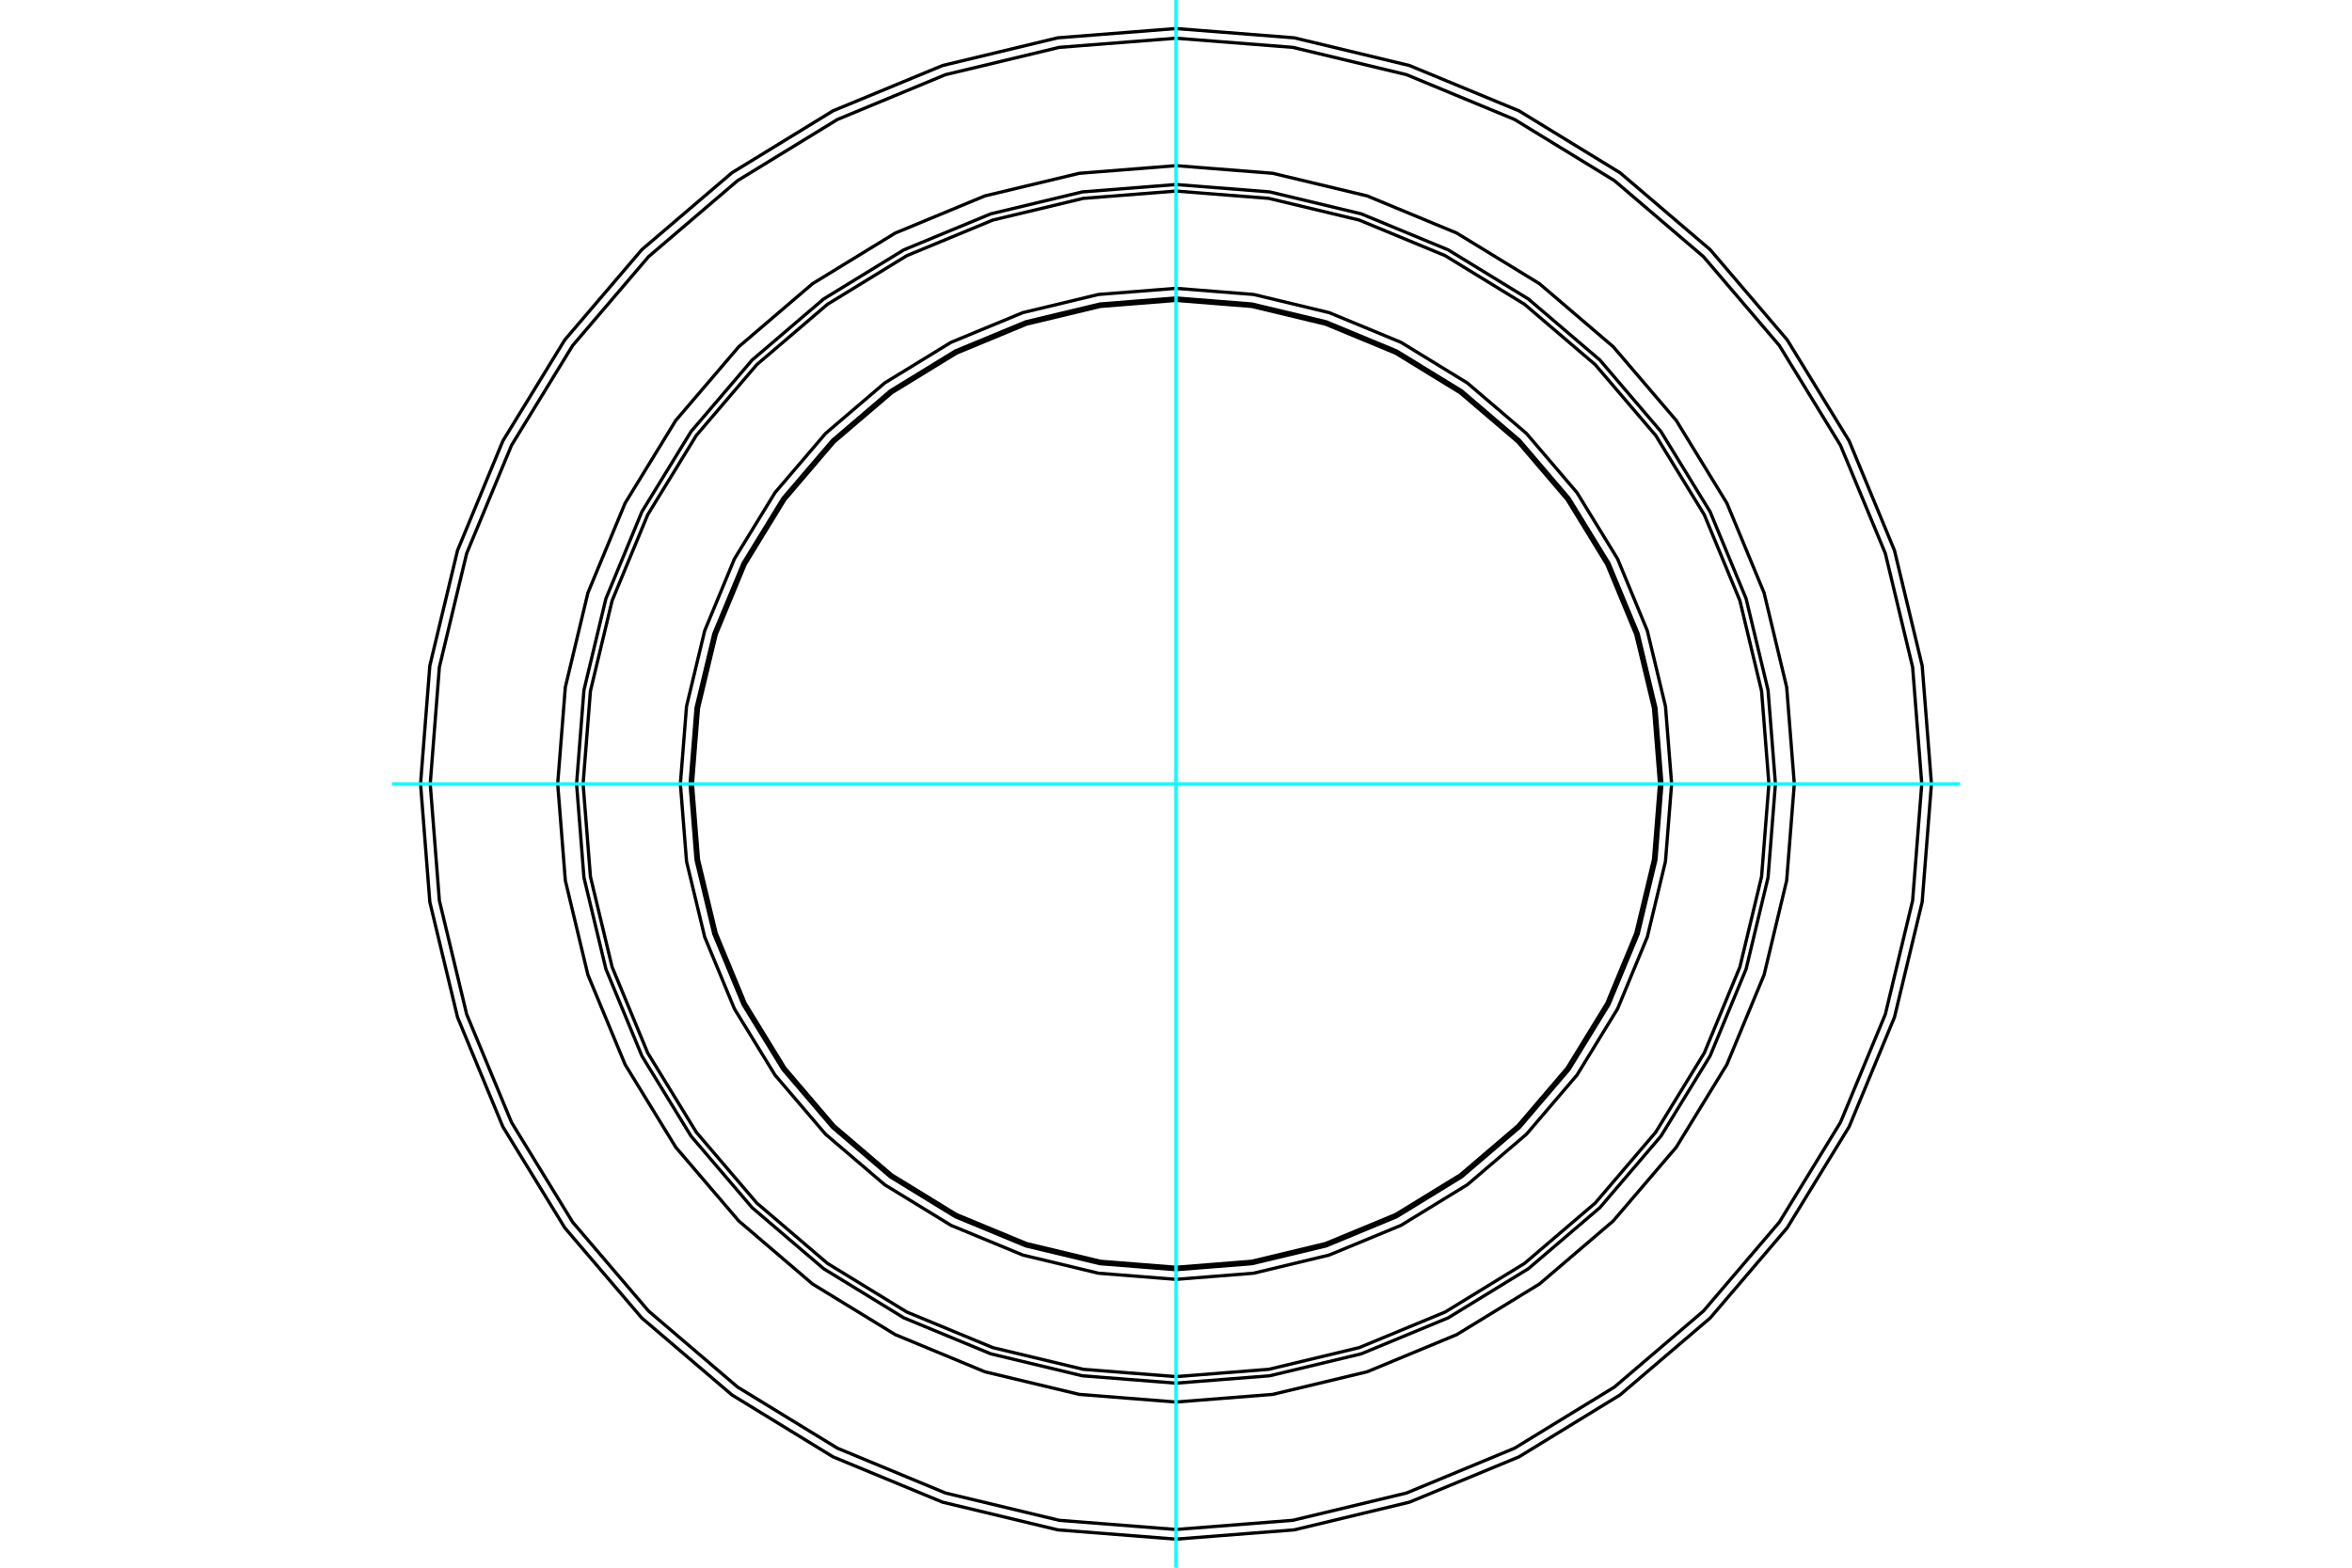 <?xml version="1.0" standalone="no"?>
<!DOCTYPE svg PUBLIC "-//W3C//DTD SVG 1.1//EN"
	"http://www.w3.org/Graphics/SVG/1.1/DTD/svg11.dtd">
<svg xmlns="http://www.w3.org/2000/svg" height="100%" width="100%" viewBox="0 0 36000 24000">
	<rect x="-1800" y="-1200" width="39600" height="26400" style="fill:#FFF"/>
	<g style="fill:none; fill-rule:evenodd" transform="matrix(1 0 0 1 0 0)">
		<g style="fill:none; stroke:#000; stroke-width:50; shape-rendering:geometricPrecision">
			<polyline points="25586,12000 25492,10813 25214,9656 24759,8556 24137,7541 23364,6636 22459,5863 21444,5241 20344,4786 19187,4508 18000,4414 16813,4508 15656,4786 14556,5241 13541,5863 12636,6636 11863,7541 11241,8556 10786,9656 10508,10813 10414,12000 10508,13187 10786,14344 11241,15444 11863,16459 12636,17364 13541,18137 14556,18759 15656,19214 16813,19492 18000,19586 19187,19492 20344,19214 21444,18759 22459,18137 23364,17364 24137,16459 24759,15444 25214,14344 25492,13187 25586,12000"/>
			<polyline points="25438,12000 25346,10837 25074,9702 24627,8623 24017,7628 23259,6741 22372,5983 21377,5373 20298,4926 19163,4654 18000,4562 16837,4654 15702,4926 14623,5373 13628,5983 12741,6741 11983,7628 11373,8623 10926,9702 10654,10837 10562,12000 10654,13163 10926,14298 11373,15377 11983,16372 12741,17259 13628,18017 14623,18627 15702,19074 16837,19346 18000,19438 19163,19346 20298,19074 21377,18627 22372,18017 23259,17259 24017,16372 24627,15377 25074,14298 25346,13163 25438,12000"/>
			<polyline points="25401,12000 25309,10842 25038,9713 24594,8640 23987,7650 23233,6767 22350,6013 21360,5406 20287,4962 19158,4691 18000,4599 16842,4691 15713,4962 14640,5406 13650,6013 12767,6767 12013,7650 11406,8640 10962,9713 10691,10842 10599,12000 10691,13158 10962,14287 11406,15360 12013,16350 12767,17233 13650,17987 14640,18594 15713,19038 16842,19309 18000,19401 19158,19309 20287,19038 21360,18594 22350,17987 23233,17233 23987,16350 24594,15360 25038,14287 25309,13158 25401,12000"/>
			<polyline points="27075,12000 26963,10580 26631,9196 26086,7880 25342,6666 24417,5583 23334,4658 22120,3914 20804,3369 19420,3037 18000,2925 16580,3037 15196,3369 13880,3914 12666,4658 11583,5583 10658,6666 9914,7880 9369,9196 9037,10580 8925,12000 9037,13420 9369,14804 9914,16120 10658,17334 11583,18417 12666,19342 13880,20086 15196,20631 16580,20963 18000,21075 19420,20963 20804,20631 22120,20086 23334,19342 24417,18417 25342,17334 26086,16120 26631,14804 26963,13420 27075,12000"/>
			<polyline points="29563,12000 29421,10191 28997,8427 28303,6750 27355,5203 26177,3823 24797,2645 23250,1697 21573,1003 19809,579 18000,437 16191,579 14427,1003 12750,1697 11203,2645 9823,3823 8645,5203 7697,6750 7003,8427 6579,10191 6437,12000 6579,13809 7003,15573 7697,17250 8645,18797 9823,20177 11203,21355 12750,22303 14427,22997 16191,23421 18000,23563 19809,23421 21573,22997 23250,22303 24797,21355 26177,20177 27355,18797 28303,17250 28997,15573 29421,13809 29563,12000"/>
			<polyline points="27175,12000 27062,10565 26726,9165 26175,7834 25423,6607 24488,5512 23393,4577 22166,3825 20835,3274 19435,2938 18000,2825 16565,2938 15165,3274 13834,3825 12607,4577 11512,5512 10577,6607 9825,7834 9274,9165 8938,10565 8825,12000 8938,13435 9274,14835 9825,16166 10577,17393 11512,18488 12607,19423 13834,20175 15165,20726 16565,21062 18000,21175 19435,21062 20835,20726 22166,20175 23393,19423 24488,18488 25423,17393 26175,16166 26726,14835 27062,13435 27175,12000"/>
			<polyline points="27464,12000 27347,10520 27001,9075 26432,7703 25657,6437 24692,5308 23563,4343 22297,3568 20925,2999 19480,2653 18000,2536 16520,2653 15075,2999 13703,3568 12437,4343 11308,5308 10343,6437 9568,7703 8999,9075 8653,10520 8536,12000 8653,13480 8999,14925 9568,16297 10343,17563 11308,18692 12437,19657 13703,20432 15075,21001 16520,21347 18000,21464 19480,21347 20925,21001 22297,20432 23563,19657 24692,18692 25657,17563 26432,16297 27001,14925 27347,13480 27464,12000"/>
			<polyline points="29415,12000 29275,10214 28857,8472 28171,6818 27235,5290 26072,3928 24710,2765 23182,1829 21528,1143 19786,725 18000,585 16214,725 14472,1143 12818,1829 11290,2765 9928,3928 8765,5290 7829,6818 7143,8472 6725,10214 6585,12000 6725,13786 7143,15528 7829,17182 8765,18710 9928,20072 11290,21235 12818,22171 14472,22857 16214,23275 18000,23415 19786,23275 21528,22857 23182,22171 24710,21235 26072,20072 27235,18710 28171,17182 28857,15528 29275,13786 29415,12000"/>
		</g>
		<g style="fill:none; stroke:#0FF; stroke-width:50; shape-rendering:geometricPrecision">
			<line x1="18000" y1="24000" x2="18000" y2="0"/>
			<line x1="6000" y1="12000" x2="30000" y2="12000"/>
		</g>
	</g>
</svg>
